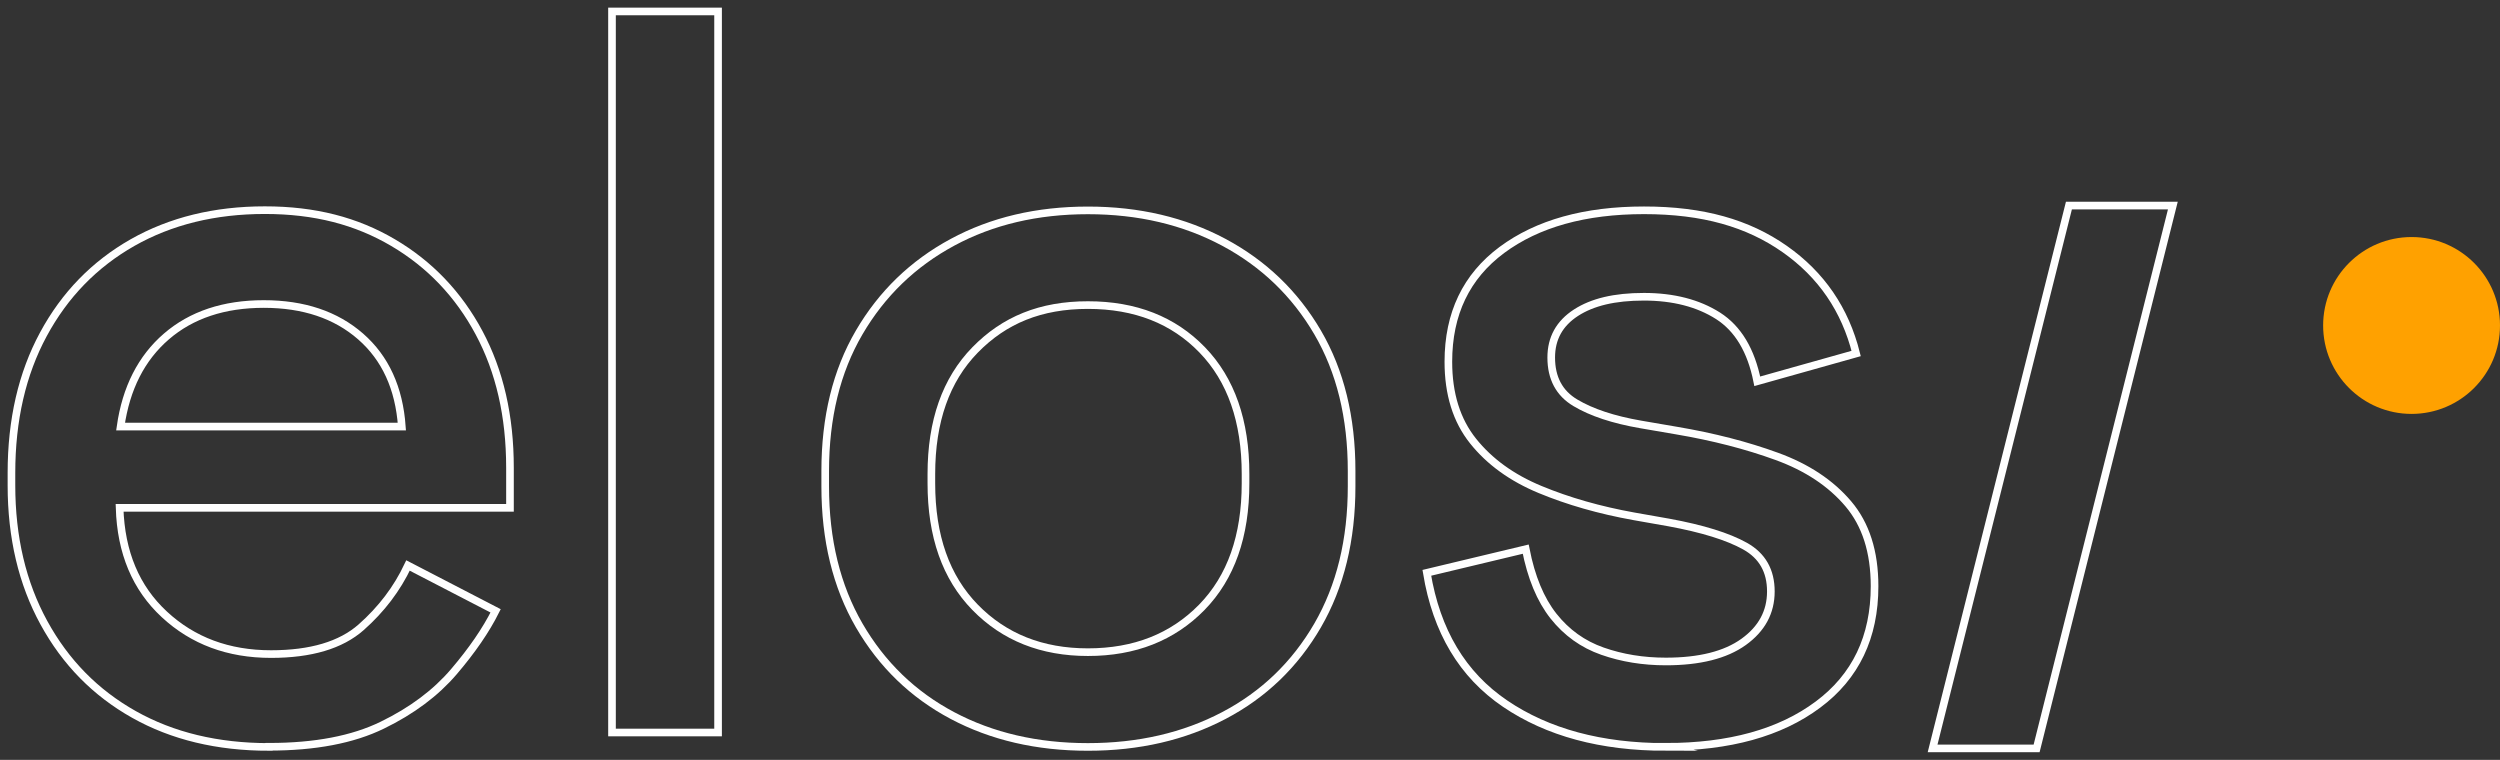 <?xml version="1.0" encoding="UTF-8"?>
<svg id="Calque_2" data-name="Calque 2" xmlns="http://www.w3.org/2000/svg" viewBox="0 0 327.37 99.5">
  <rect x="0" y="0" width="327.37" height="99.5" fill="#333333" stroke="none"/>
  <defs>
    <style>
      .cls-1 {
        fill: #ffa100;
      }

      .cls-2 {
        fill: none;
        stroke: #fff;
        stroke-miterlimit: 10;
        stroke-width: 1px;
      }
    </style>
  </defs>
  <g id="Calque_1-2" data-name="Calque 1">
    <g>
      <path class="cls-2" d="M35.22,97.81c-6.74,0-12.64-1.42-17.67-4.25-5.04-2.83-8.97-6.83-11.8-12.01-2.83-5.17-4.25-11.17-4.25-18.01v-1.62c0-6.92,1.39-12.97,4.18-18.14,2.79-5.17,6.68-9.17,11.67-12.01,4.99-2.83,10.77-4.25,17.33-4.25s11.98,1.42,16.79,4.25c4.81,2.83,8.57,6.77,11.26,11.8,2.7,5.04,4.05,10.93,4.05,17.67v5.26H15.66c.18,5.85,2.13,10.5,5.87,13.96,3.73,3.46,8.38,5.19,13.96,5.19,5.21,0,9.15-1.17,11.8-3.51,2.65-2.34,4.7-5.04,6.14-8.09l11.47,5.94c-1.26,2.52-3.08,5.17-5.46,7.96-2.38,2.79-5.51,5.13-9.38,7.01-3.87,1.89-8.81,2.83-14.84,2.83ZM15.8,55.86h36.82c-.36-5.04-2.16-8.97-5.4-11.8s-7.47-4.25-12.68-4.25-9.47,1.42-12.75,4.25c-3.28,2.83-5.28,6.77-6,11.8Z"/>
      <path class="cls-2" d="M80.14,95.92V1.5h13.89v94.42h-13.89Z"/>
      <path class="cls-2" d="M142.46,97.81c-6.66,0-12.57-1.37-17.74-4.11-5.17-2.74-9.24-6.68-12.21-11.8-2.97-5.13-4.45-11.2-4.45-18.21v-2.02c0-7.01,1.48-13.06,4.45-18.14,2.97-5.08,7.04-9.01,12.21-11.8,5.17-2.79,11.08-4.18,17.74-4.18s12.59,1.4,17.8,4.18c5.21,2.79,9.31,6.72,12.28,11.8,2.97,5.08,4.45,11.13,4.45,18.14v2.02c0,7.01-1.48,13.08-4.45,18.21-2.97,5.12-7.06,9.06-12.28,11.8-5.22,2.74-11.15,4.11-17.8,4.11ZM142.46,85.4c6.11,0,11.08-1.96,14.91-5.87,3.82-3.91,5.73-9.33,5.73-16.25v-1.21c0-6.92-1.89-12.34-5.67-16.25-3.78-3.91-8.77-5.87-14.97-5.87s-10.95,1.96-14.77,5.87c-3.82,3.91-5.73,9.33-5.73,16.25v1.21c0,6.93,1.91,12.34,5.73,16.25,3.82,3.91,8.74,5.87,14.77,5.87Z"/>
      <path class="cls-2" d="M218.13,97.81c-8.45,0-15.47-1.89-21.04-5.67-5.58-3.78-8.99-9.49-10.25-17.13l12.95-3.1c.72,3.69,1.93,6.61,3.64,8.77,1.71,2.16,3.84,3.69,6.41,4.59,2.56.9,5.33,1.35,8.3,1.35,4.4,0,7.8-.85,10.18-2.56,2.38-1.71,3.57-3.91,3.57-6.61s-1.12-4.67-3.37-5.93c-2.25-1.26-5.58-2.29-9.98-3.1l-4.59-.81c-4.5-.81-8.59-1.98-12.28-3.51-3.69-1.53-6.61-3.64-8.77-6.34-2.16-2.7-3.24-6.16-3.24-10.39,0-6.29,2.34-11.17,7.01-14.64,4.67-3.46,10.88-5.19,18.61-5.19s13.6,1.69,18.41,5.06c4.81,3.37,7.93,7.94,9.37,13.69l-12.95,3.64c-.81-4.05-2.52-6.9-5.13-8.57-2.61-1.66-5.85-2.5-9.71-2.5s-6.75.7-8.9,2.09c-2.16,1.4-3.24,3.35-3.24,5.87,0,2.7,1.06,4.68,3.17,5.93,2.11,1.26,4.97,2.21,8.56,2.83l4.72.81c4.77.81,9.13,1.93,13.08,3.37,3.96,1.44,7.08,3.51,9.37,6.21,2.29,2.7,3.44,6.29,3.44,10.79,0,6.66-2.47,11.83-7.42,15.51-4.95,3.69-11.6,5.53-19.96,5.53Z"/>
    </g>
    <polygon class="cls-2" points="270.92 26.92 253.07 98 266.69 98 284.53 26.92 270.92 26.92"/>
    <circle class="cls-1" cx="315.79" cy="42.62" r="11.58"/>
  </g>
</svg>